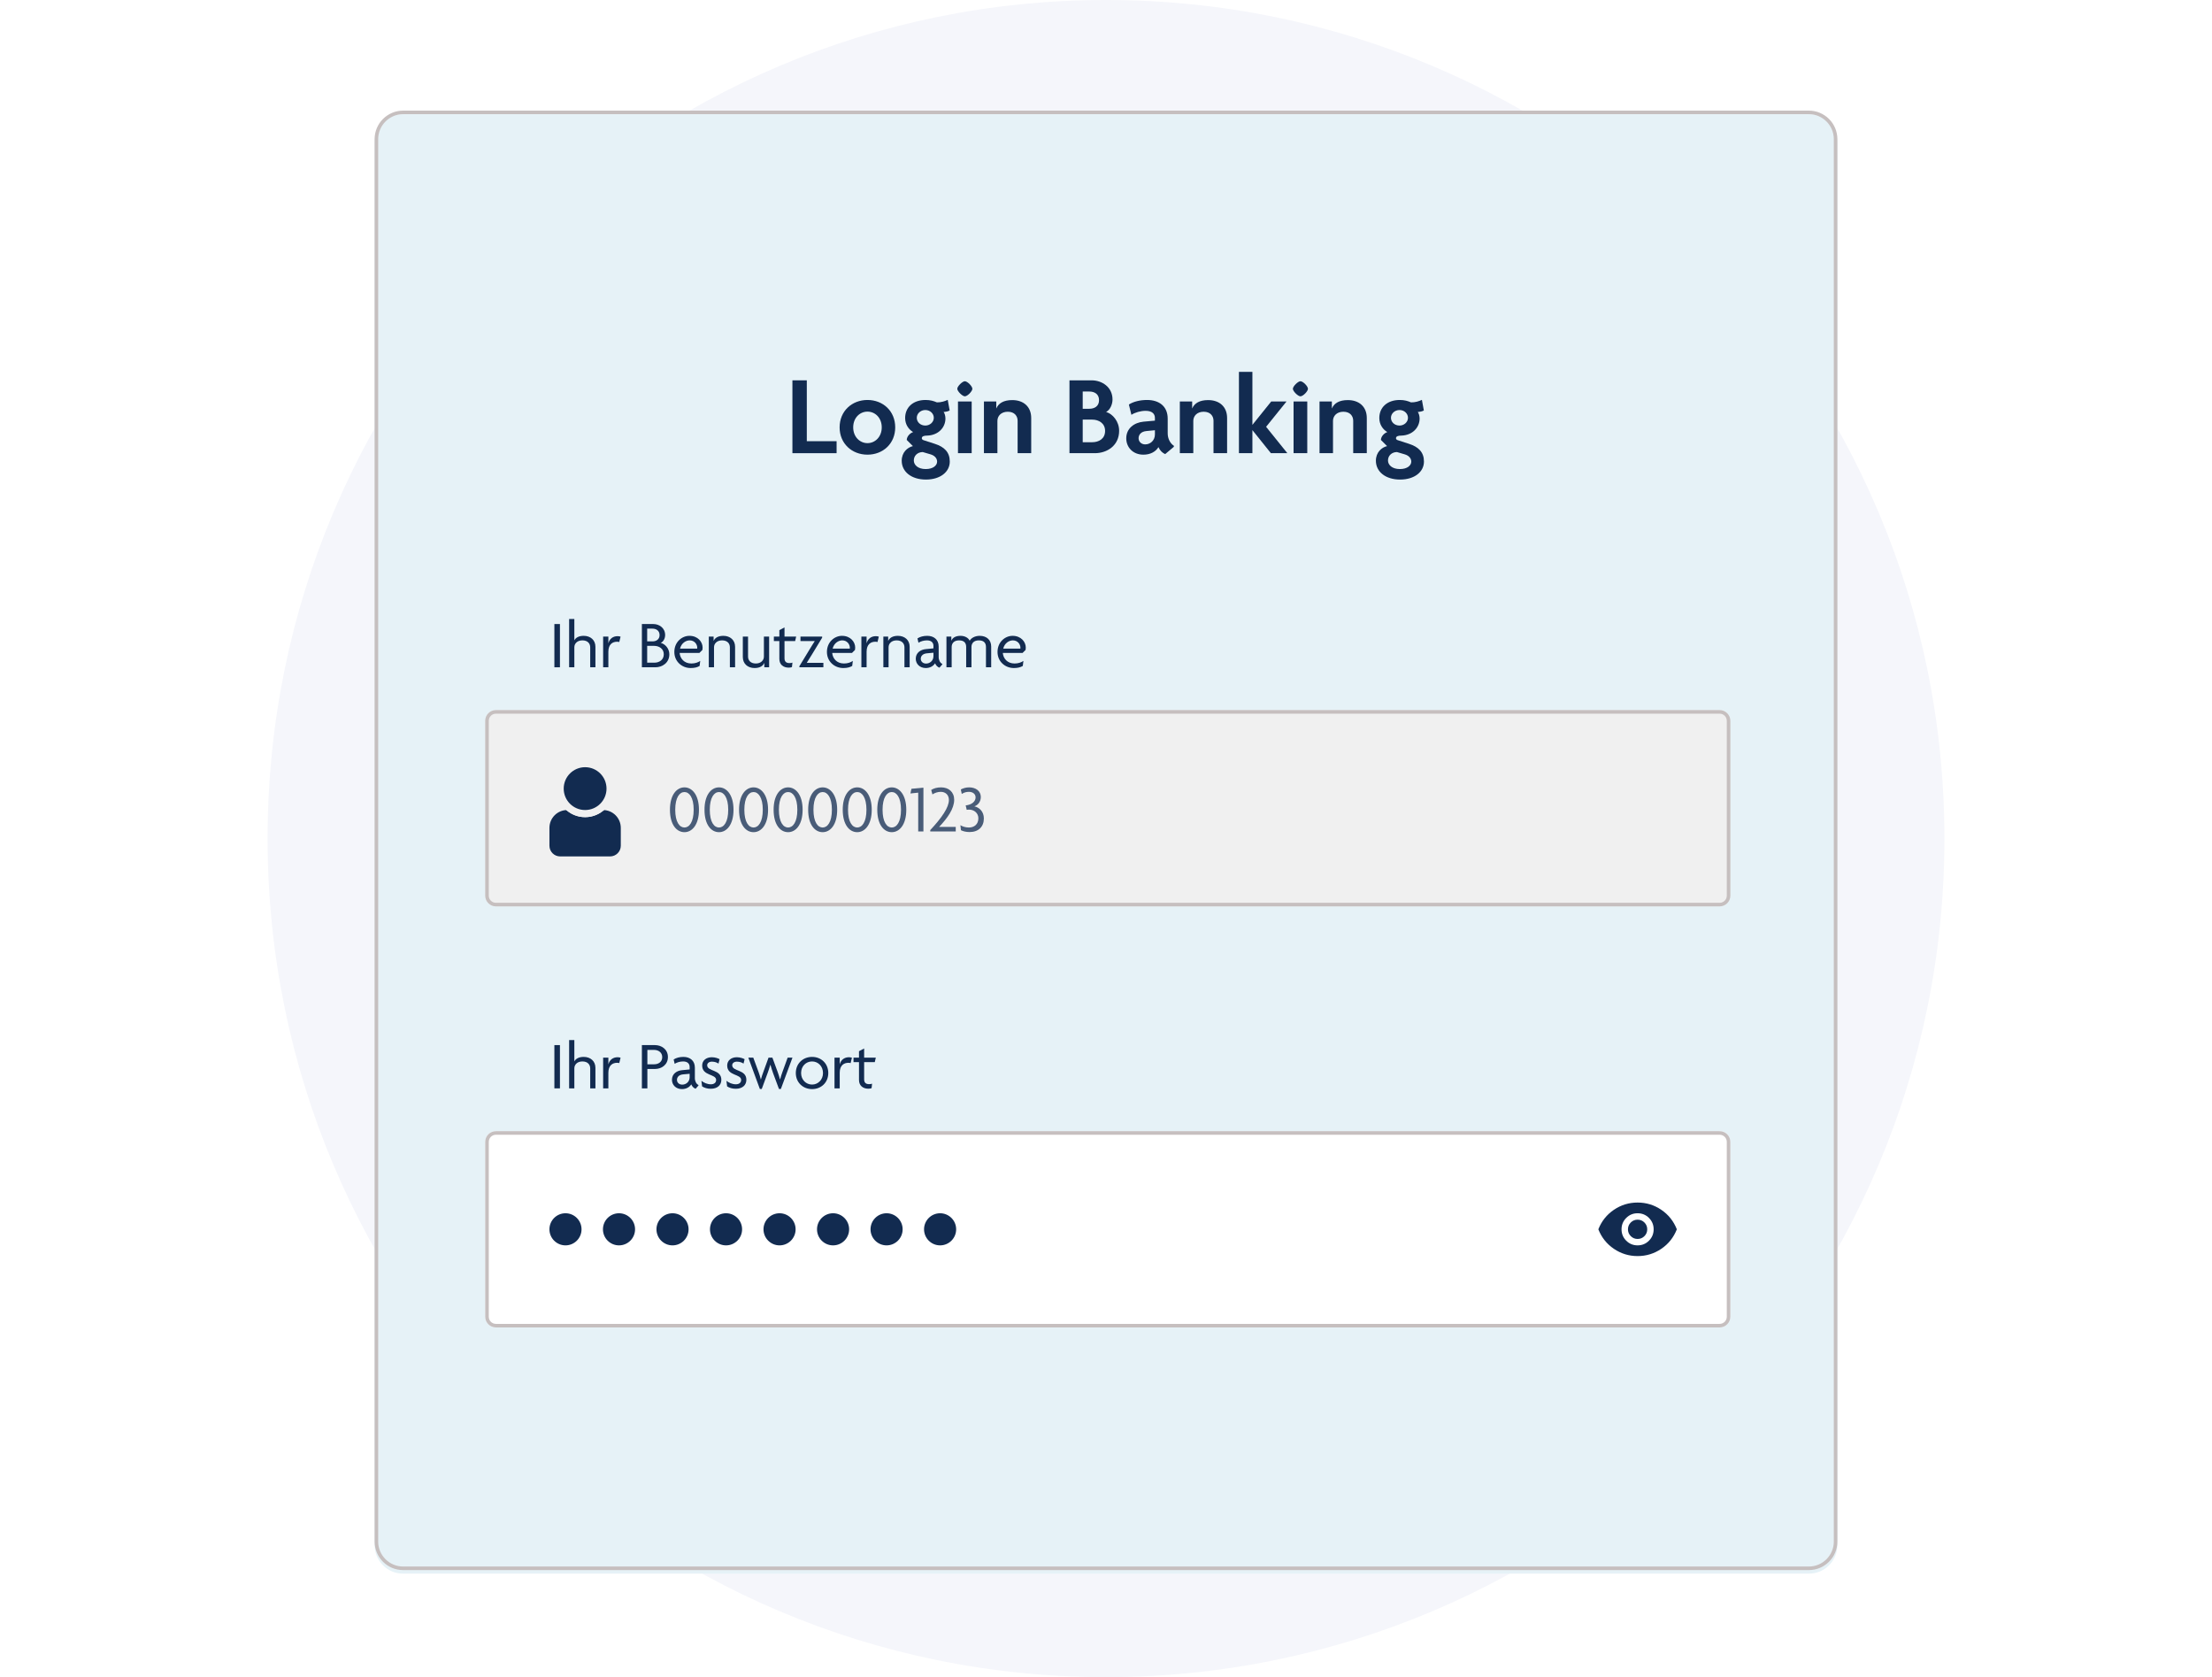 <svg width="620" height="470" viewBox="0 0 620 470" fill="none" xmlns="http://www.w3.org/2000/svg">
<g clip-path="url(#clip0_1203_310)">
<path d="M310 470C439.787 470 545 364.787 545 235C545 105.213 439.787 0 310 0C180.213 0 75 105.213 75 235C75 364.787 180.213 470 310 470Z" fill="#F5F6FB"/>
<g filter="url(#filter0_d_1203_310)">
<path d="M105 39C105 34.582 108.582 31 113 31H507C511.418 31 515 34.582 515 39V432C515 436.418 511.418 440 507 440H113C108.582 440 105 436.418 105 432V39Z" fill="#E6F2F7"/>
</g>
<path fill-rule="evenodd" clip-rule="evenodd" d="M507 32H113C109.134 32 106 35.134 106 39V432C106 435.866 109.134 439 113 439H507C510.866 439 514 435.866 514 432V39C514 35.134 510.866 32 507 32ZM113 31C108.582 31 105 34.582 105 39V432C105 436.418 108.582 440 113 440H507C511.418 440 515 436.418 515 432V39C515 34.582 511.418 31 507 31H113Z" fill="#C6BFBF"/>
<path d="M399.119 129.336C399.119 132.248 396.463 134.392 392.431 134.392C388.335 134.392 385.647 132.184 385.647 129.112C385.647 126.744 387.279 125.368 388.783 125.016L387.055 123.288C387.087 122.296 387.951 121.4 388.847 121.08C387.631 120.376 386.607 119 386.607 117.144C386.607 114.168 388.815 112.088 392.335 112.088C393.647 112.088 394.607 112.376 395.503 112.76C396.719 112.792 397.807 112.408 398.543 112.056L399.087 115.032C398.703 115.256 398.063 115.416 397.391 115.448C397.647 115.768 397.903 116.536 397.903 117.272C397.903 119.8 395.919 121.976 392.783 122.072C391.887 122.072 391.279 122.264 391.279 122.808C391.279 123.064 391.471 123.256 391.759 123.352L394.927 124.376C397.615 125.24 399.119 126.744 399.119 129.336ZM394.639 117.08C394.639 115.928 393.647 114.904 392.271 114.904C390.895 114.904 389.871 115.928 389.871 117.08C389.871 118.296 390.895 119.256 392.271 119.256C393.551 119.256 394.639 118.296 394.639 117.08ZM395.567 129.368C395.567 128.472 394.927 127.672 393.711 127.32L391.535 126.68C390.063 126.712 389.039 127.704 389.039 129.048C389.039 130.264 390.159 131.448 392.367 131.448C394.511 131.448 395.567 130.392 395.567 129.368Z" fill="#122B50"/>
<path d="M383.098 127H379.29V117.912C379.29 116.632 378.458 115.384 376.538 115.384C374.65 115.384 373.626 116.6 373.626 117.944V127H369.85V112.504H373.306V114.424H373.338C373.946 113.016 375.354 112.12 377.786 112.12C380.986 112.12 383.098 114.008 383.098 117.144V127Z" fill="#122B50"/>
<path d="M366.605 108.952C366.605 109.656 365.229 111.064 364.493 111.064C363.821 111.064 362.381 109.656 362.381 108.952C362.381 108.248 363.821 106.84 364.493 106.84C365.229 106.84 366.605 108.248 366.605 108.952ZM366.413 127H362.573V112.504H366.413V127Z" fill="#122B50"/>
<path d="M360.827 127H356.219L351.035 120.536V127H347.259V104.216H351.035V119.064L356.315 112.504H360.603L354.875 119.608L360.827 127Z" fill="#122B50"/>
<path d="M343.942 127H340.134V117.912C340.134 116.632 339.302 115.384 337.382 115.384C335.494 115.384 334.47 116.6 334.47 117.944V127H330.694V112.504H334.15V114.424H334.182C334.79 113.016 336.198 112.12 338.63 112.12C341.83 112.12 343.942 114.008 343.942 117.144V127Z" fill="#122B50"/>
<path d="M320.478 127.416C317.534 127.416 315.678 125.336 315.678 122.84C315.678 120.056 317.886 118.424 320.51 118.168L323.71 117.88V117.112C323.71 115.992 322.942 115.128 321.118 115.128C319.71 115.128 318.142 115.576 317.118 116.248L316.414 113.368C317.662 112.536 319.614 112.088 321.502 112.088C324.926 112.088 327.294 113.88 327.294 117.336V121.464C327.294 122.904 327.998 124.28 329.022 124.92V125.208L326.59 127.256C325.822 126.936 325.118 126.264 324.702 125.304C323.902 126.616 322.398 127.416 320.478 127.416ZM319.134 122.808C319.134 123.736 319.87 124.536 320.99 124.536C322.43 124.536 323.71 123.416 323.71 121.752V120.568L321.374 120.792C319.806 120.92 319.134 121.848 319.134 122.808Z" fill="#122B50"/>
<path d="M313.682 120.728C313.682 124.824 310.354 127 306.866 127H299.762V106.584H305.97C308.914 106.584 311.826 108.504 311.826 111.96C311.826 113.304 311.154 114.872 310.034 115.448C311.89 115.992 313.682 118.104 313.682 120.728ZM308.05 112.152C308.05 110.424 306.77 109.72 305.33 109.72H303.474V114.552H305.33C306.77 114.552 308.05 113.848 308.05 112.152ZM309.746 120.76C309.746 118.616 307.986 117.592 306.13 117.592H303.474V123.928H306.13C307.986 123.928 309.746 122.968 309.746 120.76Z" fill="#122B50"/>
<path d="M289.036 127H285.228V117.912C285.228 116.632 284.396 115.384 282.476 115.384C280.588 115.384 279.564 116.6 279.564 117.944V127H275.788V112.504H279.244V114.424H279.276C279.884 113.016 281.292 112.12 283.724 112.12C286.924 112.12 289.036 114.008 289.036 117.144V127Z" fill="#122B50"/>
<path d="M272.543 108.952C272.543 109.656 271.167 111.064 270.431 111.064C269.759 111.064 268.319 109.656 268.319 108.952C268.319 108.248 269.759 106.84 270.431 106.84C271.167 106.84 272.543 108.248 272.543 108.952ZM272.351 127H268.511V112.504H272.351V127Z" fill="#122B50"/>
<path d="M266.213 129.336C266.213 132.248 263.557 134.392 259.525 134.392C255.429 134.392 252.741 132.184 252.741 129.112C252.741 126.744 254.373 125.368 255.877 125.016L254.149 123.288C254.181 122.296 255.045 121.4 255.941 121.08C254.725 120.376 253.701 119 253.701 117.144C253.701 114.168 255.909 112.088 259.429 112.088C260.741 112.088 261.701 112.376 262.597 112.76C263.813 112.792 264.901 112.408 265.637 112.056L266.181 115.032C265.797 115.256 265.157 115.416 264.485 115.448C264.741 115.768 264.997 116.536 264.997 117.272C264.997 119.8 263.013 121.976 259.877 122.072C258.981 122.072 258.373 122.264 258.373 122.808C258.373 123.064 258.565 123.256 258.853 123.352L262.021 124.376C264.709 125.24 266.213 126.744 266.213 129.336ZM261.733 117.08C261.733 115.928 260.741 114.904 259.365 114.904C257.989 114.904 256.965 115.928 256.965 117.08C256.965 118.296 257.989 119.256 259.365 119.256C260.645 119.256 261.733 118.296 261.733 117.08ZM262.661 129.368C262.661 128.472 262.021 127.672 260.805 127.32L258.629 126.68C257.157 126.712 256.133 127.704 256.133 129.048C256.133 130.264 257.253 131.448 259.461 131.448C261.605 131.448 262.661 130.392 262.661 129.368Z" fill="#122B50"/>
<path d="M250.92 119.768C250.92 124.312 247.496 127.416 243.144 127.416C238.792 127.416 235.336 124.312 235.336 119.768C235.336 115.192 238.792 112.088 243.144 112.088C247.496 112.088 250.92 115.192 250.92 119.768ZM247.144 119.768C247.144 117.08 245.288 115.352 243.144 115.352C241 115.352 239.144 117.08 239.144 119.768C239.144 122.424 241 124.184 243.144 124.184C245.288 124.184 247.144 122.424 247.144 119.768Z" fill="#122B50"/>
<path d="M234.49 127H222.106V106.584H226.138V123.64H234.49V127Z" fill="#122B50"/>
<path d="M136 320C136 318.343 137.343 317 139 317H482C483.657 317 485 318.343 485 320V369C485 370.657 483.657 372 482 372H139C137.343 372 136 370.657 136 369V320Z" fill="white"/>
<path fill-rule="evenodd" clip-rule="evenodd" d="M482 318H139C137.895 318 137 318.895 137 320V369C137 370.105 137.895 371 139 371H482C483.105 371 484 370.105 484 369V320C484 318.895 483.105 318 482 318ZM139 317C137.343 317 136 318.343 136 320V369C136 370.657 137.343 372 139 372H482C483.657 372 485 370.657 485 369V320C485 318.343 483.657 317 482 317H139Z" fill="#C6BFBF"/>
<path d="M163 344.5C163 346.985 160.985 349 158.5 349C156.015 349 154 346.985 154 344.5C154 342.015 156.015 340 158.5 340C160.985 340 163 342.015 163 344.5Z" fill="#122B50"/>
<path d="M193 344.5C193 346.985 190.985 349 188.5 349C186.015 349 184 346.985 184 344.5C184 342.015 186.015 340 188.5 340C190.985 340 193 342.015 193 344.5Z" fill="#122B50"/>
<path d="M223 344.5C223 346.985 220.985 349 218.5 349C216.015 349 214 346.985 214 344.5C214 342.015 216.015 340 218.5 340C220.985 340 223 342.015 223 344.5Z" fill="#122B50"/>
<path d="M253 344.5C253 346.985 250.985 349 248.5 349C246.015 349 244 346.985 244 344.5C244 342.015 246.015 340 248.5 340C250.985 340 253 342.015 253 344.5Z" fill="#122B50"/>
<path d="M238 344.5C238 346.985 235.985 349 233.5 349C231.015 349 229 346.985 229 344.5C229 342.015 231.015 340 233.5 340C235.985 340 238 342.015 238 344.5Z" fill="#122B50"/>
<path d="M268 344.5C268 346.985 265.985 349 263.5 349C261.015 349 259 346.985 259 344.5C259 342.015 261.015 340 263.5 340C265.985 340 268 342.015 268 344.5Z" fill="#122B50"/>
<path d="M178 344.5C178 346.985 175.985 349 173.5 349C171.015 349 169 346.985 169 344.5C169 342.015 171.015 340 173.5 340C175.985 340 178 342.015 178 344.5Z" fill="#122B50"/>
<path d="M208 344.5C208 346.985 205.985 349 203.5 349C201.015 349 199 346.985 199 344.5C199 342.015 201.015 340 203.5 340C205.985 340 208 342.015 208 344.5Z" fill="#122B50"/>
<path d="M459 349C460.25 349 461.312 348.562 462.188 347.688C463.062 346.812 463.5 345.75 463.5 344.5C463.5 343.25 463.062 342.188 462.188 341.312C461.312 340.438 460.25 340 459 340C457.75 340 456.688 340.438 455.812 341.312C454.938 342.188 454.5 343.25 454.5 344.5C454.5 345.75 454.938 346.812 455.812 347.688C456.688 348.562 457.75 349 459 349ZM459 347.2C458.25 347.2 457.613 346.938 457.088 346.413C456.563 345.888 456.3 345.25 456.3 344.5C456.3 343.75 456.563 343.113 457.088 342.588C457.613 342.063 458.25 341.8 459 341.8C459.75 341.8 460.388 342.063 460.913 342.588C461.438 343.113 461.7 343.75 461.7 344.5C461.7 345.25 461.438 345.888 460.913 346.413C460.388 346.938 459.75 347.2 459 347.2ZM459 352C456.567 352 454.35 351.321 452.35 349.963C450.35 348.604 448.9 346.783 448 344.5C448.9 342.217 450.35 340.396 452.35 339.038C454.35 337.679 456.567 337 459 337C461.433 337 463.65 337.679 465.65 339.038C467.65 340.396 469.1 342.217 470 344.5C469.1 346.783 467.65 348.604 465.65 349.963C463.65 351.321 461.433 352 459 352Z" fill="#122B50"/>
<path d="M245.479 296.393L245.194 297.647H242.211V302.473C242.211 303.461 242.743 303.822 243.617 303.822C243.959 303.822 244.225 303.765 244.434 303.689L244.301 304.924C244.073 305.057 243.693 305.095 243.37 305.095C241.907 305.095 240.767 304.259 240.767 302.663V297.647H239.228V296.393H240.767V294.588L242.211 293.828V296.393H245.479Z" fill="#122B50"/>
<path d="M238.786 296.412L238.425 297.913C238.273 297.875 238.045 297.837 237.798 297.837C236.563 297.837 235.366 298.54 235.366 300.63V305H233.903V296.393H235.366V298.236H235.385C235.689 297.02 236.658 296.279 237.95 296.279C238.197 296.279 238.596 296.336 238.786 296.412Z" fill="#122B50"/>
<path d="M232.159 300.706C232.159 303.347 230.183 305.209 227.618 305.209C225.053 305.209 223.058 303.347 223.058 300.706C223.058 298.046 225.053 296.184 227.618 296.184C230.183 296.184 232.159 298.046 232.159 300.706ZM230.677 300.706C230.677 298.768 229.271 297.457 227.618 297.457C225.927 297.457 224.54 298.768 224.54 300.706C224.54 302.606 225.927 303.936 227.618 303.936C229.271 303.936 230.677 302.606 230.677 300.706Z" fill="#122B50"/>
<path d="M222.118 296.393L218.869 305.171H218.337L216.684 300.725C216.437 300.022 216.171 299.205 215.943 298.407H215.905C215.677 299.205 215.411 300.041 215.164 300.687L213.511 305.171H212.979L209.749 296.393H211.136L212.618 300.421C212.846 301.048 213.093 301.846 213.245 302.473H213.283C213.454 301.846 213.701 301.048 213.948 300.421L215.411 296.393H216.494L217.976 300.421C218.223 301.067 218.413 301.77 218.622 302.473H218.66C218.85 301.77 219.078 301.029 219.306 300.421L220.769 296.393H222.118Z" fill="#122B50"/>
<path d="M209.2 302.606C209.2 304.069 208.117 305.114 206.236 305.114C205.229 305.114 204.431 304.848 203.804 304.449L203.614 302.891C204.298 303.423 205.229 303.86 206.255 303.86C207.091 303.86 207.737 303.461 207.737 302.644C207.737 300.915 203.823 301.561 203.823 298.597C203.823 297.191 204.944 296.279 206.54 296.279C207.49 296.279 208.383 296.621 208.706 296.83L208.402 298.065C208.022 297.799 207.414 297.514 206.54 297.514C205.761 297.514 205.229 297.951 205.229 298.521C205.229 300.345 209.2 299.623 209.2 302.606Z" fill="#122B50"/>
<path d="M202.187 302.606C202.187 304.069 201.104 305.114 199.223 305.114C198.216 305.114 197.418 304.848 196.791 304.449L196.601 302.891C197.285 303.423 198.216 303.86 199.242 303.86C200.078 303.86 200.724 303.461 200.724 302.644C200.724 300.915 196.81 301.561 196.81 298.597C196.81 297.191 197.931 296.279 199.527 296.279C200.477 296.279 201.37 296.621 201.693 296.83L201.389 298.065C201.009 297.799 200.401 297.514 199.527 297.514C198.748 297.514 198.216 297.951 198.216 298.521C198.216 300.345 202.187 299.623 202.187 302.606Z" fill="#122B50"/>
<path d="M191.153 305.209C189.424 305.209 188.341 304.012 188.341 302.606C188.341 300.934 189.69 300.041 191.153 299.908L193.3 299.699V299.015C193.3 298.103 192.711 297.457 191.476 297.457C190.602 297.457 189.709 297.723 189.101 298.122L188.816 296.906C189.538 296.431 190.507 296.184 191.552 296.184C193.414 296.184 194.763 297.248 194.763 299.186V302.131C194.763 303.005 195.181 303.803 195.77 304.05V304.202L194.972 305.114C194.459 304.924 194.003 304.506 193.756 303.879C193.262 304.677 192.312 305.209 191.153 305.209ZM189.747 302.625C189.747 303.366 190.336 303.955 191.229 303.955C192.293 303.955 193.3 303.157 193.3 301.884V300.915L191.438 301.086C190.298 301.2 189.747 301.846 189.747 302.625Z" fill="#122B50"/>
<path d="M187.21 296.222C187.21 298.407 185.386 299.566 183.619 299.566H181.453V305H179.914V292.878H183.6C185.386 292.878 187.21 294.037 187.21 296.222ZM185.614 296.26C185.614 294.93 184.55 294.227 183.334 294.227H181.453V298.255H183.353C184.55 298.255 185.614 297.59 185.614 296.26Z" fill="#122B50"/>
<path d="M173.938 296.412L173.577 297.913C173.425 297.875 173.197 297.837 172.95 297.837C171.715 297.837 170.518 298.54 170.518 300.63V305H169.055V296.393H170.518V298.236H170.537C170.841 297.02 171.81 296.279 173.102 296.279C173.349 296.279 173.748 296.336 173.938 296.412Z" fill="#122B50"/>
<path d="M166.892 305H165.429V299.395C165.429 298.35 164.726 297.457 163.244 297.457C161.8 297.457 160.983 298.35 160.983 299.395V305H159.52V291.472H160.983V297.419H161.002C161.363 296.735 162.18 296.184 163.605 296.184C165.505 296.184 166.892 297.362 166.892 299.262V305Z" fill="#122B50"/>
<path d="M156.945 305H155.387V292.878H156.945V305Z" fill="#122B50"/>
<path d="M136 202C136 200.343 137.343 199 139 199H482C483.657 199 485 200.343 485 202V251C485 252.657 483.657 254 482 254H139C137.343 254 136 252.657 136 251V202Z" fill="#F0F0F0"/>
<path fill-rule="evenodd" clip-rule="evenodd" d="M482 200H139C137.895 200 137 200.895 137 202V251C137 252.105 137.895 253 139 253H482C483.105 253 484 252.105 484 251V202C484 200.895 483.105 200 482 200ZM139 199C137.343 199 136 200.343 136 202V251C136 252.657 137.343 254 139 254H482C483.657 254 485 252.657 485 251V202C485 200.343 483.657 199 482 199H139Z" fill="#C6BFBF"/>
<path d="M284.173 187.209C281.703 187.209 279.594 185.366 279.594 182.706C279.594 179.856 281.779 178.184 283.812 178.184C286.168 178.184 287.517 179.856 287.517 181.49C287.517 181.737 287.498 181.965 287.46 182.136L286.624 182.972H281.076C281.19 184.511 282.349 185.936 284.363 185.936C285.427 185.936 286.244 185.632 286.852 185.214L286.681 186.62C286.092 186.981 285.313 187.209 284.173 187.209ZM283.888 179.457C282.862 179.457 281.57 180.198 281.19 181.775H285.997C286.016 181.699 286.016 181.604 286.016 181.528C286.016 180.54 285.237 179.457 283.888 179.457Z" fill="#122B50"/>
<path d="M277.819 187H276.356V181.319C276.356 180.331 275.9 179.457 274.361 179.457C272.879 179.457 272.29 180.331 272.29 181.319V187H270.808V181.319C270.808 180.331 270.371 179.457 268.832 179.457C267.331 179.457 266.742 180.331 266.742 181.319V187H265.279V178.393H266.647V179.533H266.666C266.97 178.792 267.749 178.184 269.212 178.184C270.333 178.184 271.359 178.659 271.796 179.552C272.195 178.811 273.259 178.184 274.589 178.184C276.527 178.184 277.819 179.324 277.819 181.186V187Z" fill="#122B50"/>
<path d="M259.49 187.209C257.761 187.209 256.678 186.012 256.678 184.606C256.678 182.934 258.027 182.041 259.49 181.908L261.637 181.699V181.015C261.637 180.103 261.048 179.457 259.813 179.457C258.939 179.457 258.046 179.723 257.438 180.122L257.153 178.906C257.875 178.431 258.844 178.184 259.889 178.184C261.751 178.184 263.1 179.248 263.1 181.186V184.131C263.1 185.005 263.518 185.803 264.107 186.05V186.202L263.309 187.114C262.796 186.924 262.34 186.506 262.093 185.879C261.599 186.677 260.649 187.209 259.49 187.209ZM258.084 184.625C258.084 185.366 258.673 185.955 259.566 185.955C260.63 185.955 261.637 185.157 261.637 183.884V182.915L259.775 183.086C258.635 183.2 258.084 183.846 258.084 184.625Z" fill="#122B50"/>
<path d="M254.969 187H253.506V181.395C253.506 180.35 252.803 179.457 251.321 179.457C249.877 179.457 249.06 180.35 249.06 181.395V187H247.597V178.393H248.946V179.59H248.965C249.288 178.83 250.124 178.184 251.682 178.184C253.563 178.184 254.969 179.362 254.969 181.262V187Z" fill="#122B50"/>
<path d="M246.32 178.412L245.959 179.913C245.807 179.875 245.579 179.837 245.332 179.837C244.097 179.837 242.9 180.54 242.9 182.63V187H241.437V178.393H242.9V180.236H242.919C243.223 179.02 244.192 178.279 245.484 178.279C245.731 178.279 246.13 178.336 246.32 178.412Z" fill="#122B50"/>
<path d="M236.358 187.209C233.888 187.209 231.779 185.366 231.779 182.706C231.779 179.856 233.964 178.184 235.997 178.184C238.353 178.184 239.702 179.856 239.702 181.49C239.702 181.737 239.683 181.965 239.645 182.136L238.809 182.972H233.261C233.375 184.511 234.534 185.936 236.548 185.936C237.612 185.936 238.429 185.632 239.037 185.214L238.866 186.62C238.277 186.981 237.498 187.209 236.358 187.209ZM236.073 179.457C235.047 179.457 233.755 180.198 233.375 181.775H238.182C238.201 181.699 238.201 181.604 238.201 181.528C238.201 180.54 237.422 179.457 236.073 179.457Z" fill="#122B50"/>
<path d="M230.786 187H224.06V186.696L226.91 182.003C227.366 181.262 227.898 180.369 228.354 179.685L228.335 179.647H224.364V178.393H230.444V178.697L227.594 183.39C227.119 184.15 226.663 184.91 226.15 185.708L226.169 185.746H230.786V187Z" fill="#122B50"/>
<path d="M223.157 178.393L222.872 179.647H219.889V184.473C219.889 185.461 220.421 185.822 221.295 185.822C221.637 185.822 221.903 185.765 222.112 185.689L221.979 186.924C221.751 187.057 221.371 187.095 221.048 187.095C219.585 187.095 218.445 186.259 218.445 184.663V179.647H216.906V178.393H218.445V176.588L219.889 175.828V178.393H223.157Z" fill="#122B50"/>
<path d="M215.577 187H214.228V185.803H214.209C213.886 186.563 213.05 187.209 211.492 187.209C209.611 187.209 208.205 186.031 208.205 184.131V178.393H209.668V183.998C209.668 185.043 210.352 185.936 211.853 185.936C213.278 185.936 214.114 185.043 214.114 183.998V178.393H215.577V187Z" fill="#122B50"/>
<path d="M206.04 187H204.577V181.395C204.577 180.35 203.874 179.457 202.392 179.457C200.948 179.457 200.131 180.35 200.131 181.395V187H198.668V178.393H200.017V179.59H200.036C200.359 178.83 201.195 178.184 202.753 178.184C204.634 178.184 206.04 179.362 206.04 181.262V187Z" fill="#122B50"/>
<path d="M193.589 187.209C191.119 187.209 189.01 185.366 189.01 182.706C189.01 179.856 191.195 178.184 193.228 178.184C195.584 178.184 196.933 179.856 196.933 181.49C196.933 181.737 196.914 181.965 196.876 182.136L196.04 182.972H190.492C190.606 184.511 191.765 185.936 193.779 185.936C194.843 185.936 195.66 185.632 196.268 185.214L196.097 186.62C195.508 186.981 194.729 187.209 193.589 187.209ZM193.304 179.457C192.278 179.457 190.986 180.198 190.606 181.775H195.413C195.432 181.699 195.432 181.604 195.432 181.528C195.432 180.54 194.653 179.457 193.304 179.457Z" fill="#122B50"/>
<path d="M187.609 183.352C187.609 185.746 185.633 187 183.714 187H179.914V174.878H183.106C184.759 174.878 186.431 175.961 186.431 177.975C186.431 178.887 185.956 179.837 185.196 180.16C186.45 180.464 187.609 181.775 187.609 183.352ZM184.873 177.975C184.873 176.759 183.961 176.17 182.859 176.17H181.396V179.742H182.878C183.961 179.742 184.873 179.153 184.873 177.975ZM186.051 183.352C186.051 181.832 184.778 180.996 183.353 180.996H181.396V185.708H183.41C184.797 185.708 186.051 184.91 186.051 183.352Z" fill="#122B50"/>
<path d="M173.938 178.412L173.577 179.913C173.425 179.875 173.197 179.837 172.95 179.837C171.715 179.837 170.518 180.54 170.518 182.63V187H169.055V178.393H170.518V180.236H170.537C170.841 179.02 171.81 178.279 173.102 178.279C173.349 178.279 173.748 178.336 173.938 178.412Z" fill="#122B50"/>
<path d="M166.892 187H165.429V181.395C165.429 180.35 164.726 179.457 163.244 179.457C161.8 179.457 160.983 180.35 160.983 181.395V187H159.52V173.472H160.983V179.419H161.002C161.363 178.735 162.18 178.184 163.605 178.184C165.505 178.184 166.892 179.362 166.892 181.262V187Z" fill="#122B50"/>
<path d="M156.945 187H155.387V174.878H156.945V187Z" fill="#122B50"/>
<path d="M275.765 229.371C275.765 231.67 274.264 233.171 271.775 233.171C270.787 233.171 269.932 232.962 269.343 232.658L269.191 231.252C269.78 231.613 270.597 231.898 271.566 231.898C273.086 231.898 274.226 230.986 274.226 229.314C274.226 227.889 273.086 226.882 271.566 226.882C271.357 226.882 271.224 226.901 270.958 226.939L270.673 225.704C272.402 225.533 273.447 224.583 273.447 223.462C273.447 222.531 272.687 221.904 271.566 221.904C270.863 221.904 270.236 222.075 269.571 222.493L269.305 221.239C269.989 220.878 270.768 220.65 271.642 220.65C273.523 220.65 274.91 221.695 274.91 223.348C274.91 224.811 273.941 225.704 273.105 225.97C274.416 226.236 275.765 227.357 275.765 229.371Z" fill="#122B50" fill-opacity="0.75"/>
<path d="M267.885 233H260.741V232.62C263.99 229.143 265.966 226.274 265.966 224.184C265.966 222.74 264.997 221.904 263.686 221.904C262.85 221.904 261.995 222.189 261.349 222.626L261.007 221.372C261.729 220.916 262.641 220.65 263.781 220.65C265.909 220.65 267.448 221.942 267.448 224.127C267.448 226.635 265.567 229.257 263.23 231.727H267.885V233Z" fill="#122B50" fill-opacity="0.75"/>
<path d="M258.827 233H257.364V222.132L255.179 222.36L255.464 221.049L258.827 220.726V233Z" fill="#122B50" fill-opacity="0.75"/>
<path d="M254.024 226.92C254.024 231.119 252.105 233.209 249.958 233.209C247.773 233.209 245.892 231.138 245.892 226.92C245.892 222.759 247.773 220.65 249.958 220.65C252.105 220.65 254.024 222.759 254.024 226.92ZM252.542 226.92C252.542 223.462 251.288 221.961 249.958 221.961C248.609 221.961 247.374 223.462 247.374 226.92C247.374 230.416 248.609 231.898 249.958 231.898C251.288 231.898 252.542 230.416 252.542 226.92Z" fill="#122B50" fill-opacity="0.75"/>
<path d="M244.339 226.92C244.339 231.119 242.42 233.209 240.273 233.209C238.088 233.209 236.207 231.138 236.207 226.92C236.207 222.759 238.088 220.65 240.273 220.65C242.42 220.65 244.339 222.759 244.339 226.92ZM242.857 226.92C242.857 223.462 241.603 221.961 240.273 221.961C238.924 221.961 237.689 223.462 237.689 226.92C237.689 230.416 238.924 231.898 240.273 231.898C241.603 231.898 242.857 230.416 242.857 226.92Z" fill="#122B50" fill-opacity="0.75"/>
<path d="M234.653 226.92C234.653 231.119 232.734 233.209 230.587 233.209C228.402 233.209 226.521 231.138 226.521 226.92C226.521 222.759 228.402 220.65 230.587 220.65C232.734 220.65 234.653 222.759 234.653 226.92ZM233.171 226.92C233.171 223.462 231.917 221.961 230.587 221.961C229.238 221.961 228.003 223.462 228.003 226.92C228.003 230.416 229.238 231.898 230.587 231.898C231.917 231.898 233.171 230.416 233.171 226.92Z" fill="#122B50" fill-opacity="0.75"/>
<path d="M224.967 226.92C224.967 231.119 223.048 233.209 220.901 233.209C218.716 233.209 216.835 231.138 216.835 226.92C216.835 222.759 218.716 220.65 220.901 220.65C223.048 220.65 224.967 222.759 224.967 226.92ZM223.485 226.92C223.485 223.462 222.231 221.961 220.901 221.961C219.552 221.961 218.317 223.462 218.317 226.92C218.317 230.416 219.552 231.898 220.901 231.898C222.231 231.898 223.485 230.416 223.485 226.92Z" fill="#122B50" fill-opacity="0.75"/>
<path d="M215.282 226.92C215.282 231.119 213.363 233.209 211.216 233.209C209.031 233.209 207.15 231.138 207.15 226.92C207.15 222.759 209.031 220.65 211.216 220.65C213.363 220.65 215.282 222.759 215.282 226.92ZM213.8 226.92C213.8 223.462 212.546 221.961 211.216 221.961C209.867 221.961 208.632 223.462 208.632 226.92C208.632 230.416 209.867 231.898 211.216 231.898C212.546 231.898 213.8 230.416 213.8 226.92Z" fill="#122B50" fill-opacity="0.75"/>
<path d="M205.596 226.92C205.596 231.119 203.677 233.209 201.53 233.209C199.345 233.209 197.464 231.138 197.464 226.92C197.464 222.759 199.345 220.65 201.53 220.65C203.677 220.65 205.596 222.759 205.596 226.92ZM204.114 226.92C204.114 223.462 202.86 221.961 201.53 221.961C200.181 221.961 198.946 223.462 198.946 226.92C198.946 230.416 200.181 231.898 201.53 231.898C202.86 231.898 204.114 230.416 204.114 226.92Z" fill="#122B50" fill-opacity="0.75"/>
<path d="M195.911 226.92C195.911 231.119 193.992 233.209 191.845 233.209C189.66 233.209 187.779 231.138 187.779 226.92C187.779 222.759 189.66 220.65 191.845 220.65C193.992 220.65 195.911 222.759 195.911 226.92ZM194.429 226.92C194.429 223.462 193.175 221.961 191.845 221.961C190.496 221.961 189.261 223.462 189.261 226.92C189.261 230.416 190.496 231.898 191.845 231.898C193.175 231.898 194.429 230.416 194.429 226.92Z" fill="#122B50" fill-opacity="0.75"/>
<path d="M154 232C154 229.239 156.239 227 159 227H169C171.761 227 174 229.239 174 232V237C174 238.657 172.657 240 171 240H157C155.343 240 154 238.657 154 237V232Z" fill="#122B50"/>
<path d="M172 221C172 225.418 168.418 229 164 229C159.582 229 156 225.418 156 221C156 216.582 159.582 213 164 213C168.418 213 172 216.582 172 221Z" fill="#F0F0F0"/>
<path fill-rule="evenodd" clip-rule="evenodd" d="M164 227C167.314 227 170 224.314 170 221C170 217.686 167.314 215 164 215C160.686 215 158 217.686 158 221C158 224.314 160.686 227 164 227ZM164 229C168.418 229 172 225.418 172 221C172 216.582 168.418 213 164 213C159.582 213 156 216.582 156 221C156 225.418 159.582 229 164 229Z" fill="#F0F0F0"/>
<path d="M170 221C170 224.314 167.314 227 164 227C160.686 227 158 224.314 158 221C158 217.686 160.686 215 164 215C167.314 215 170 217.686 170 221Z" fill="#122B50"/>
</g>
<defs>
<filter id="filter0_d_1203_310" x="91" y="18" width="438" height="437" filterUnits="userSpaceOnUse" color-interpolation-filters="sRGB">
<feFlood flood-opacity="0" result="BackgroundImageFix"/>
<feColorMatrix in="SourceAlpha" type="matrix" values="0 0 0 0 0 0 0 0 0 0 0 0 0 0 0 0 0 0 127 0" result="hardAlpha"/>
<feMorphology radius="2" operator="dilate" in="SourceAlpha" result="effect1_dropShadow_1203_310"/>
<feOffset dy="1"/>
<feGaussianBlur stdDeviation="6"/>
<feComposite in2="hardAlpha" operator="out"/>
<feColorMatrix type="matrix" values="0 0 0 0 0 0 0 0 0 0 0 0 0 0 0 0 0 0 0.08 0"/>
<feBlend mode="normal" in2="BackgroundImageFix" result="effect1_dropShadow_1203_310"/>
<feBlend mode="normal" in="SourceGraphic" in2="effect1_dropShadow_1203_310" result="shape"/>
</filter>
<clipPath id="clip0_1203_310">
<rect width="620" height="470" fill="white"/>
</clipPath>
</defs>
</svg>
